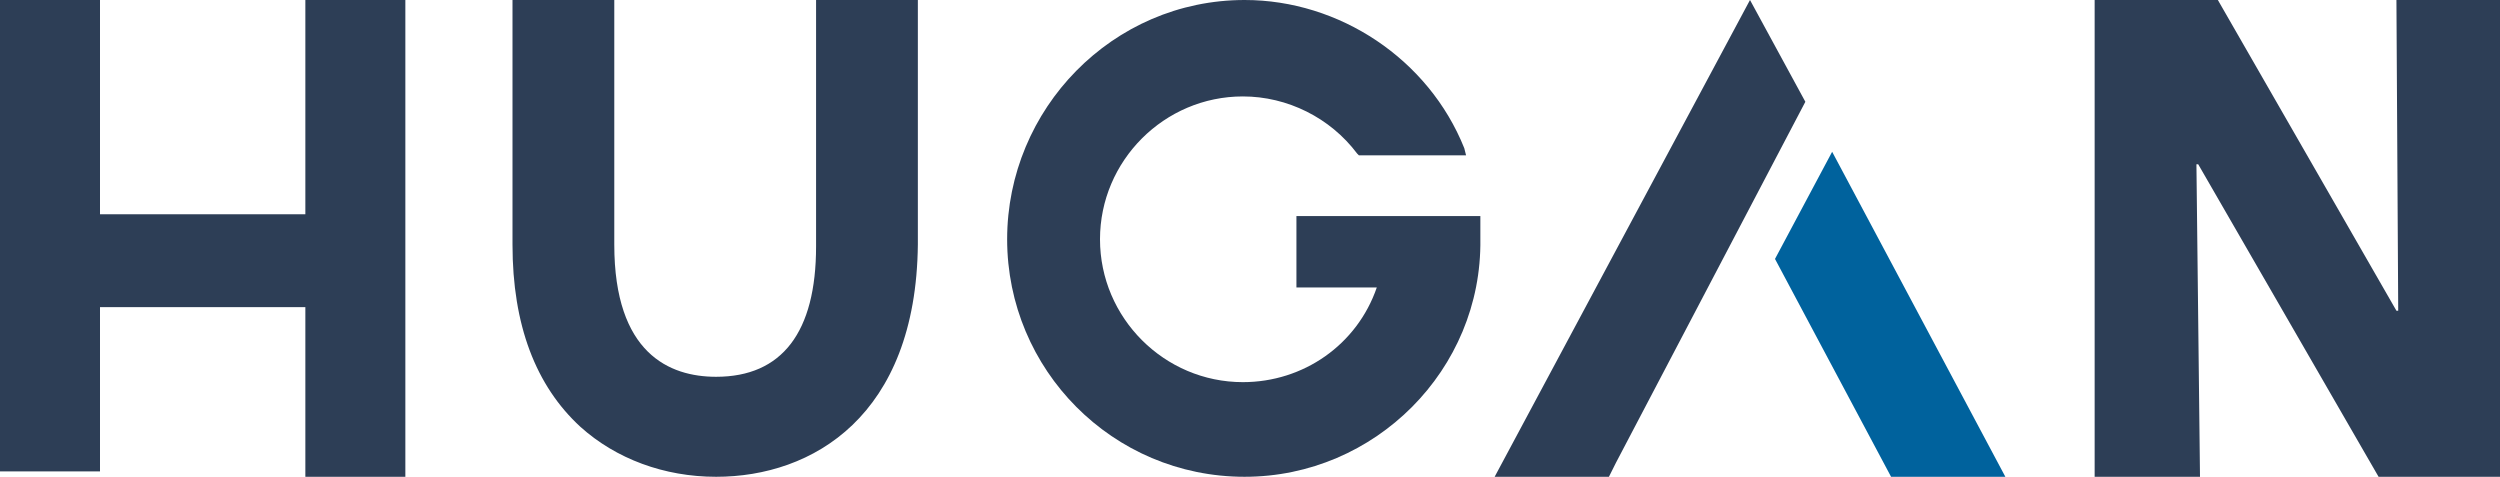 <svg xmlns="http://www.w3.org/2000/svg" width="140" height="26.7" xml:space="preserve"><path fill="#2D3E56" d="M17.1 26.7v-9.5H5.6v9.2H0V0h5.6v12h11.5V0h5.6v26.7zM40.1 26.7c-2.9 0-5.6-1-7.6-2.8-2.5-2.3-3.8-5.7-3.8-10.2V0h5.7v13.7c0 6.1 3.1 7.4 5.7 7.4 3.7 0 5.6-2.5 5.6-7.3V0h5.7v13.7c-.1 9.6-5.9 13-11.3 13zM83.7 26.7 98 0l3.1 5.7-10.6 20.2-.4.8z"/><path fill="#00629D" d="m105.9 26.7-6.5-12.2 3.2-6 9.7 18.2z"/><path fill="#2D3E56" d="M133.2 26.7 123.1 9.2h-.1l.2 17.5h-5.9V0h6.9l10 17.4h.1L134.2 0h5.8v26.7z"/><g><path fill="#2D3E56" d="M69.7 26.7c-7.4 0-13.3-6-13.3-13.3S62.3 0 69.7 0C75 0 80 3.3 82 8.3l.1.4h-6l-.1-.1c-1.5-2-3.9-3.2-6.4-3.2-4.4 0-8 3.6-8 8s3.6 8 8 8c3.4 0 6.4-2.1 7.5-5.3h-4.5v-4h10.3v1.3c.1 7.3-5.9 13.3-13.2 13.3z"/></g></svg>